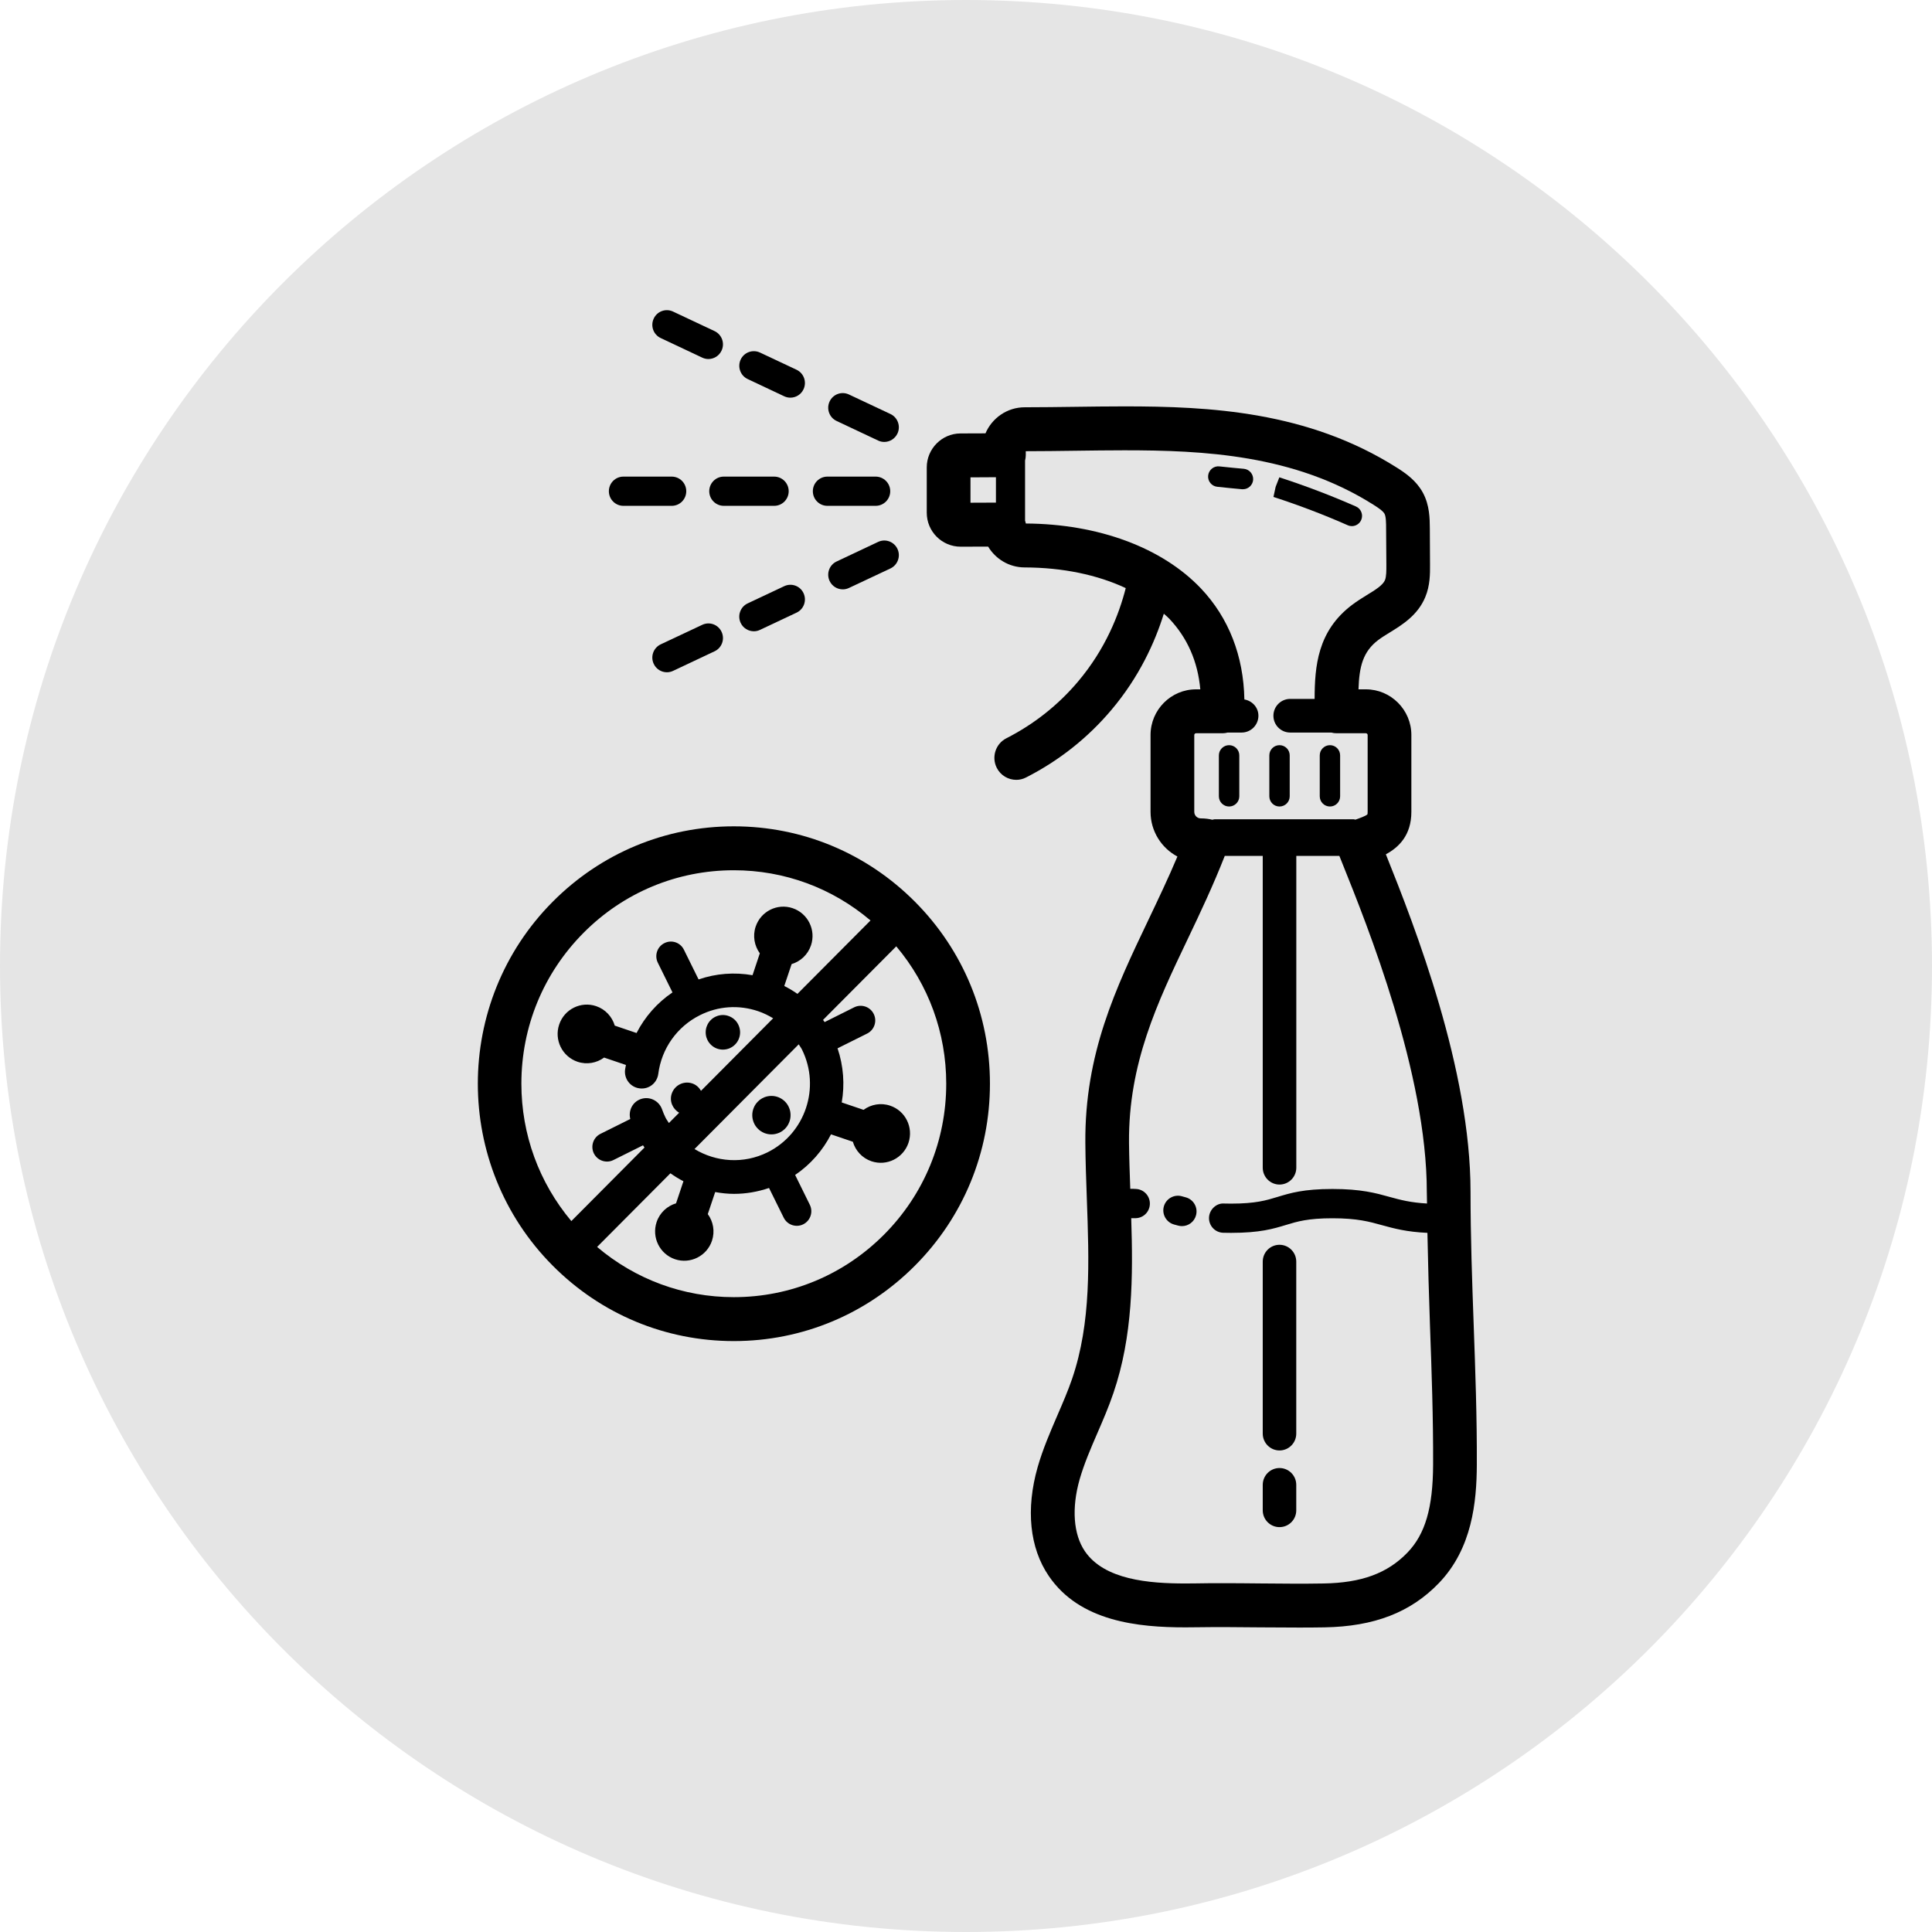 <svg xmlns="http://www.w3.org/2000/svg" xmlns:xlink="http://www.w3.org/1999/xlink" width="200" zoomAndPan="magnify" viewBox="0 0 150 150" height="200" preserveAspectRatio="xMidYMid meet" version="1.0"><defs><clipPath id="00feb5c58a"><path d="M 75 0 C 33.578 0 0 33.578 0 75 C 0 116.422 33.578 150 75 150 C 116.422 150 150 116.422 150 75 C 150 33.578 116.422 0 75 0 Z M 75 0 " clip-rule="nonzero"/></clipPath><clipPath id="93f28e40fd"><path d="M 71 31 L 114.664 31 L 114.664 126.512 L 71 126.512 Z M 71 31 " clip-rule="nonzero"/></clipPath></defs><g clip-path="url(#00feb5c58a)"><rect x="-15" width="180" fill="#e5e5e5" y="-15" height="180" fill-opacity="1"/></g><g clip-path="url(#93f28e40fd)"><path fill="#000000" d="M 74.586 42.445 L 76.719 42.438 C 77.297 43.402 78.348 44.051 79.547 44.055 C 82.504 44.062 85.203 44.629 87.402 45.66 C 86.875 47.73 85.824 50.398 83.703 52.91 C 82.16 54.738 80.285 56.223 78.133 57.32 C 77.297 57.746 76.965 58.773 77.387 59.613 C 77.688 60.207 78.285 60.547 78.902 60.547 C 79.16 60.547 79.422 60.488 79.668 60.359 C 82.227 59.055 84.457 57.289 86.293 55.113 C 88.438 52.57 89.656 49.902 90.359 47.648 C 90.5 47.777 90.652 47.898 90.781 48.035 C 92.188 49.52 92.996 51.359 93.191 53.52 L 92.859 53.52 C 90.914 53.52 89.328 55.113 89.328 57.066 L 89.328 63.031 C 89.328 64.535 90.176 65.844 91.414 66.5 C 90.699 68.199 89.922 69.82 89.168 71.406 C 86.617 76.75 84.211 81.797 84.266 88.738 C 84.277 90.156 84.328 91.586 84.379 93.012 C 84.559 97.984 84.73 102.68 83.238 107.051 C 82.914 107.996 82.516 108.914 82.094 109.891 C 81.543 111.172 80.969 112.492 80.562 113.91 C 79.633 117.176 79.938 120.18 81.43 122.363 C 83.836 125.898 88.359 126.348 92.031 126.348 C 92.34 126.348 92.645 126.348 92.945 126.34 C 94.5 126.316 96.164 126.332 97.828 126.348 C 98.855 126.355 99.875 126.363 100.875 126.363 C 101.539 126.363 102.188 126.359 102.824 126.348 C 106.695 126.281 109.523 125.188 111.715 122.91 C 114.301 120.223 114.645 116.605 114.66 113.75 C 114.676 110.043 114.543 106.355 114.414 102.789 C 114.293 99.445 114.172 95.984 114.172 92.539 C 114.172 83.031 109.891 72.043 107.598 66.328 C 108.59 65.793 109.578 64.859 109.578 63.031 L 109.578 57.066 C 109.578 55.113 107.992 53.52 106.047 53.52 L 105.473 53.52 C 105.531 51.754 105.812 50.594 107.016 49.684 C 107.289 49.48 107.59 49.297 107.887 49.113 C 108.859 48.516 110.07 47.773 110.656 46.363 C 111.039 45.449 111.031 44.52 111.027 43.84 L 111.012 41.012 C 111.004 40.262 111 39.234 110.477 38.262 C 109.969 37.324 109.168 36.762 108.453 36.309 C 101.527 31.922 93.895 31.551 87.285 31.551 C 86.004 31.551 84.715 31.57 83.422 31.586 C 82.137 31.602 80.852 31.621 79.559 31.621 C 78.195 31.621 77.02 32.457 76.512 33.645 L 74.566 33.652 C 73.125 33.66 71.953 34.844 71.953 36.289 L 71.953 39.809 C 71.953 41.262 73.129 42.445 74.586 42.445 Z M 110.777 92.539 C 110.777 92.84 110.789 93.137 110.793 93.441 C 109.496 93.367 108.719 93.156 107.91 92.934 C 106.812 92.629 105.684 92.312 103.449 92.312 C 101.203 92.312 100.176 92.629 99.184 92.93 C 98.312 93.195 97.488 93.449 95.578 93.449 C 95.387 93.449 95.203 93.445 95.027 93.441 C 94.438 93.398 93.883 93.918 93.867 94.547 C 93.852 95.172 94.344 95.695 94.969 95.711 C 95.16 95.719 95.363 95.719 95.578 95.719 C 97.824 95.719 98.852 95.406 99.844 95.105 C 100.715 94.84 101.539 94.586 103.449 94.586 C 105.375 94.586 106.312 94.848 107.309 95.125 C 108.234 95.379 109.199 95.645 110.824 95.719 C 110.871 98.148 110.941 100.562 111.023 102.914 C 111.152 106.445 111.281 110.098 111.266 113.734 C 111.25 117.07 110.656 119.105 109.277 120.539 C 107.727 122.148 105.719 122.891 102.762 122.941 C 101.207 122.969 99.535 122.953 97.863 122.938 C 96.84 122.926 95.816 122.918 94.816 122.918 C 94.16 122.918 93.516 122.922 92.887 122.934 C 92.605 122.938 92.32 122.941 92.031 122.941 C 89.195 122.941 85.742 122.656 84.23 120.438 C 83.336 119.125 83.188 117.09 83.824 114.852 C 84.172 113.648 84.672 112.484 85.207 111.25 C 85.637 110.258 86.082 109.23 86.445 108.156 C 87.957 103.738 87.973 99.109 87.828 94.578 C 87.906 94.578 87.996 94.574 88.066 94.578 C 88.707 94.617 89.23 94.148 89.273 93.523 C 89.316 92.895 88.844 92.355 88.223 92.312 C 88.078 92.301 87.922 92.297 87.754 92.301 C 87.711 91.102 87.668 89.902 87.656 88.711 C 87.609 82.559 89.852 77.855 92.227 72.879 C 93.199 70.844 94.195 68.734 95.09 66.453 L 98.039 66.453 L 98.039 90.66 C 98.039 91.383 98.625 91.969 99.34 91.969 C 100.059 91.969 100.645 91.383 100.645 90.66 L 100.645 66.453 L 103.988 66.453 L 104.199 66.98 C 106.168 71.875 110.777 83.336 110.777 92.539 Z M 79.641 35.031 C 80.918 35.031 82.195 35.012 83.469 34.996 C 84.746 34.98 86.02 34.961 87.285 34.961 C 93.422 34.961 100.48 35.289 106.645 39.195 C 106.895 39.355 107.367 39.652 107.492 39.887 C 107.613 40.109 107.617 40.625 107.617 41.035 L 107.637 43.863 C 107.637 44.289 107.641 44.773 107.527 45.043 C 107.363 45.441 106.758 45.812 106.117 46.203 C 105.727 46.445 105.336 46.688 104.977 46.961 C 102.289 48.988 102.074 51.734 102.066 54.262 L 100.172 54.262 C 99.453 54.262 98.867 54.848 98.867 55.57 C 98.867 56.293 99.453 56.875 100.172 56.875 L 103.363 56.875 C 103.492 56.91 103.625 56.93 103.766 56.93 L 106.047 56.93 C 106.121 56.93 106.184 56.992 106.184 57.066 L 106.184 63.031 C 106.184 63.164 106.168 63.223 106.168 63.223 C 106.059 63.344 105.586 63.516 105.234 63.637 C 105.191 63.633 105.152 63.609 105.105 63.609 L 94.297 63.609 C 94.234 63.609 94.184 63.637 94.125 63.645 C 93.871 63.582 93.582 63.539 93.227 63.539 C 92.949 63.539 92.723 63.312 92.723 63.031 L 92.723 57.066 C 92.723 56.992 92.785 56.93 92.859 56.93 L 94.918 56.93 C 95.055 56.93 95.188 56.91 95.316 56.875 L 96.398 56.875 C 97.117 56.875 97.703 56.293 97.703 55.57 C 97.703 54.926 97.227 54.414 96.613 54.305 C 96.551 50.934 95.402 47.965 93.238 45.684 C 90.223 42.512 85.273 40.676 79.641 40.645 C 79.637 40.562 79.598 40.488 79.582 40.41 C 79.582 40.406 79.586 40.406 79.586 40.402 L 79.586 35.758 C 79.617 35.625 79.641 35.488 79.641 35.344 Z M 75.348 37.062 L 77.324 37.051 L 77.324 39.023 L 75.348 39.031 Z M 75.348 37.062 " fill-opacity="1" fill-rule="nonzero"/></g><path fill="#000000" d="M 92.062 92.961 L 91.75 92.875 C 91.152 92.711 90.527 93.066 90.359 93.672 C 90.195 94.277 90.551 94.902 91.152 95.07 L 91.473 95.156 C 91.57 95.184 91.672 95.195 91.77 95.195 C 92.266 95.195 92.723 94.863 92.859 94.355 C 93.023 93.75 92.668 93.125 92.062 92.961 Z M 92.062 92.961 " fill-opacity="1" fill-rule="nonzero"/><path fill="#000000" d="M 64.238 39.273 L 67.984 39.273 C 68.609 39.273 69.117 38.766 69.117 38.137 C 69.117 37.512 68.609 37.004 67.984 37.004 L 64.238 37.004 C 63.613 37.004 63.109 37.512 63.109 38.137 C 63.109 38.766 63.613 39.273 64.238 39.273 Z M 64.238 39.273 " fill-opacity="1" fill-rule="nonzero"/><path fill="#000000" d="M 55.066 38.137 C 55.066 38.766 55.574 39.273 56.199 39.273 L 60.105 39.273 C 60.73 39.273 61.234 38.766 61.234 38.137 C 61.234 37.512 60.73 37.004 60.105 37.004 L 56.199 37.004 C 55.574 37 55.066 37.512 55.066 38.137 Z M 55.066 38.137 " fill-opacity="1" fill-rule="nonzero"/><path fill="#000000" d="M 48.402 39.273 L 52.152 39.273 C 52.777 39.273 53.281 38.766 53.281 38.137 C 53.281 37.512 52.777 37.004 52.152 37.004 L 48.402 37.004 C 47.777 37.004 47.273 37.512 47.273 38.137 C 47.273 38.766 47.777 39.273 48.402 39.273 Z M 48.402 39.273 " fill-opacity="1" fill-rule="nonzero"/><path fill="#000000" d="M 64.953 32.684 L 68.176 34.203 C 68.328 34.277 68.492 34.312 68.652 34.312 C 69.078 34.312 69.484 34.07 69.68 33.656 C 69.945 33.09 69.699 32.41 69.137 32.145 L 65.914 30.629 C 65.344 30.359 64.676 30.605 64.41 31.172 C 64.145 31.742 64.387 32.418 64.953 32.684 Z M 64.953 32.684 " fill-opacity="1" fill-rule="nonzero"/><path fill="#000000" d="M 58.051 29.43 L 60.883 30.766 C 61.039 30.84 61.203 30.875 61.363 30.875 C 61.789 30.875 62.195 30.633 62.387 30.219 C 62.652 29.652 62.41 28.977 61.844 28.707 L 59.012 27.375 C 58.441 27.105 57.77 27.352 57.504 27.918 C 57.242 28.488 57.484 29.164 58.051 29.43 Z M 58.051 29.43 " fill-opacity="1" fill-rule="nonzero"/><path fill="#000000" d="M 51.297 26.246 L 54.52 27.766 C 54.676 27.84 54.84 27.875 55 27.875 C 55.422 27.875 55.832 27.633 56.023 27.219 C 56.289 26.652 56.047 25.977 55.48 25.707 L 52.258 24.191 C 51.688 23.922 51.016 24.168 50.754 24.738 C 50.488 25.305 50.73 25.98 51.297 26.246 Z M 51.297 26.246 " fill-opacity="1" fill-rule="nonzero"/><path fill="#000000" d="M 68.176 42.074 L 64.953 43.594 C 64.387 43.859 64.145 44.535 64.41 45.105 C 64.602 45.516 65.008 45.758 65.434 45.758 C 65.594 45.758 65.758 45.723 65.914 45.648 L 69.137 44.133 C 69.699 43.863 69.945 43.188 69.68 42.621 C 69.414 42.051 68.742 41.805 68.176 42.074 Z M 68.176 42.074 " fill-opacity="1" fill-rule="nonzero"/><path fill="#000000" d="M 60.883 45.512 L 58.047 46.848 C 57.484 47.113 57.238 47.789 57.504 48.359 C 57.695 48.77 58.105 49.012 58.531 49.012 C 58.691 49.012 58.855 48.977 59.008 48.902 L 61.844 47.566 C 62.41 47.301 62.652 46.625 62.387 46.055 C 62.125 45.488 61.453 45.242 60.883 45.512 Z M 60.883 45.512 " fill-opacity="1" fill-rule="nonzero"/><path fill="#000000" d="M 54.52 48.512 L 51.297 50.027 C 50.73 50.297 50.488 50.973 50.754 51.539 C 50.945 51.953 51.352 52.195 51.777 52.195 C 51.938 52.195 52.102 52.16 52.258 52.086 L 55.48 50.566 C 56.047 50.301 56.289 49.625 56.023 49.055 C 55.758 48.488 55.086 48.242 54.52 48.512 Z M 54.52 48.512 " fill-opacity="1" fill-rule="nonzero"/><path fill="#000000" d="M 94.504 37.793 C 95.277 37.879 95.902 37.934 96.43 37.984 C 96.457 37.984 96.48 37.984 96.504 37.984 C 96.91 37.984 97.254 37.676 97.293 37.262 C 97.328 36.824 97.008 36.438 96.574 36.398 C 96.051 36.352 95.434 36.293 94.676 36.211 C 94.246 36.16 93.848 36.48 93.801 36.918 C 93.754 37.355 94.07 37.746 94.504 37.793 Z M 94.504 37.793 " fill-opacity="1" fill-rule="nonzero"/><path fill="#000000" d="M 104.957 40.848 C 105.262 40.848 105.555 40.668 105.684 40.371 C 105.859 39.969 105.676 39.5 105.277 39.324 C 103.352 38.477 101.359 37.719 99.328 37.059 L 99.039 37.801 L 98.871 38.582 C 100.824 39.215 102.766 39.953 104.641 40.781 C 104.746 40.828 104.852 40.848 104.957 40.848 Z M 104.957 40.848 " fill-opacity="1" fill-rule="nonzero"/><path fill="#000000" d="M 57.461 80.148 C 57.461 80.328 57.426 80.5 57.359 80.664 C 57.293 80.828 57.195 80.973 57.07 81.098 C 56.945 81.227 56.801 81.32 56.637 81.391 C 56.473 81.457 56.301 81.492 56.125 81.492 C 55.949 81.492 55.777 81.457 55.613 81.391 C 55.449 81.32 55.305 81.227 55.18 81.098 C 55.055 80.973 54.957 80.828 54.891 80.664 C 54.82 80.5 54.789 80.328 54.789 80.148 C 54.789 79.973 54.82 79.801 54.891 79.637 C 54.957 79.473 55.055 79.324 55.18 79.199 C 55.305 79.074 55.449 78.977 55.613 78.91 C 55.777 78.84 55.949 78.805 56.125 78.805 C 56.301 78.805 56.473 78.84 56.637 78.91 C 56.801 78.977 56.945 79.074 57.07 79.199 C 57.195 79.324 57.293 79.473 57.359 79.637 C 57.426 79.801 57.461 79.973 57.461 80.148 Z M 57.461 80.148 " fill-opacity="1" fill-rule="nonzero"/><path fill="#000000" d="M 61.379 86.582 C 61.379 86.777 61.344 86.969 61.266 87.152 C 61.191 87.336 61.086 87.496 60.945 87.637 C 60.805 87.777 60.645 87.887 60.461 87.961 C 60.281 88.035 60.09 88.074 59.895 88.074 C 59.695 88.074 59.508 88.035 59.324 87.961 C 59.145 87.887 58.98 87.777 58.844 87.637 C 58.703 87.496 58.594 87.336 58.52 87.152 C 58.445 86.969 58.406 86.777 58.406 86.582 C 58.406 86.383 58.445 86.191 58.52 86.008 C 58.594 85.824 58.703 85.664 58.844 85.523 C 58.98 85.383 59.145 85.277 59.324 85.199 C 59.508 85.125 59.695 85.086 59.895 85.086 C 60.09 85.086 60.281 85.125 60.461 85.199 C 60.645 85.277 60.805 85.383 60.945 85.523 C 61.086 85.664 61.191 85.824 61.266 86.008 C 61.344 86.191 61.379 86.383 61.379 86.582 Z M 61.379 86.582 " fill-opacity="1" fill-rule="nonzero"/><path fill="#000000" d="M 56.973 104.121 C 62.285 104.121 67.277 102.039 71.035 98.266 C 74.793 94.492 76.859 89.477 76.859 84.137 C 76.859 78.801 74.793 73.781 71.035 70.008 C 67.277 66.234 62.285 64.156 56.973 64.156 C 51.66 64.156 46.668 66.234 42.914 70.008 C 35.16 77.801 35.16 90.477 42.914 98.266 C 46.668 102.039 51.66 104.121 56.973 104.121 Z M 68.637 95.855 C 65.52 98.984 61.379 100.711 56.973 100.711 C 53.043 100.711 49.328 99.328 46.359 96.812 L 52.051 91.094 C 52.375 91.324 52.711 91.531 53.062 91.711 L 52.488 93.426 C 51.805 93.629 51.227 94.148 50.98 94.879 C 50.582 96.07 51.219 97.363 52.406 97.766 C 53.59 98.164 54.879 97.523 55.277 96.332 C 55.52 95.602 55.375 94.836 54.953 94.262 L 55.527 92.551 C 56.008 92.637 56.496 92.691 56.988 92.691 C 57.895 92.691 58.812 92.539 59.707 92.234 L 60.848 94.543 C 61.043 94.941 61.445 95.172 61.859 95.172 C 62.031 95.172 62.203 95.137 62.363 95.055 C 62.922 94.777 63.152 94.094 62.871 93.531 L 61.734 91.223 C 62.938 90.406 63.883 89.312 64.52 88.07 L 66.215 88.645 C 66.418 89.332 66.934 89.914 67.66 90.16 C 68.848 90.562 70.133 89.918 70.535 88.727 C 70.934 87.535 70.297 86.242 69.109 85.844 C 68.383 85.598 67.621 85.746 67.047 86.168 L 65.352 85.594 C 65.59 84.219 65.496 82.777 65.027 81.391 L 67.324 80.246 C 67.887 79.965 68.113 79.285 67.836 78.723 C 67.559 78.16 66.879 77.93 66.32 78.207 L 64.023 79.355 C 63.984 79.297 63.945 79.238 63.902 79.184 L 69.586 73.473 C 72.094 76.457 73.465 80.188 73.465 84.137 C 73.465 88.562 71.75 92.727 68.637 95.855 Z M 62.012 81.082 C 62.098 81.223 62.199 81.352 62.27 81.496 C 63.719 84.434 62.523 88.004 59.602 89.461 C 57.723 90.395 55.594 90.223 53.922 89.211 Z M 45.312 72.418 C 48.426 69.289 52.57 67.566 56.973 67.566 C 60.902 67.566 64.617 68.945 67.586 71.465 L 61.914 77.164 C 61.59 76.934 61.246 76.734 60.891 76.551 L 61.461 74.852 C 62.141 74.648 62.719 74.129 62.965 73.398 C 63.367 72.207 62.727 70.914 61.543 70.512 C 60.355 70.109 59.07 70.75 58.668 71.945 C 58.426 72.672 58.574 73.438 58.992 74.016 L 58.426 75.715 C 57.02 75.469 55.59 75.578 54.238 76.043 L 53.098 73.734 C 52.824 73.172 52.145 72.941 51.586 73.223 C 51.023 73.5 50.797 74.184 51.074 74.746 L 52.211 77.051 C 51.023 77.855 50.07 78.941 49.422 80.203 L 47.73 79.629 C 47.527 78.945 47.012 78.363 46.285 78.117 C 45.098 77.715 43.812 78.355 43.414 79.547 C 43.012 80.738 43.652 82.031 44.836 82.434 C 45.566 82.68 46.328 82.531 46.902 82.109 L 48.598 82.684 C 48.578 82.801 48.547 82.918 48.531 83.039 C 48.438 83.754 48.938 84.41 49.652 84.5 C 50.371 84.598 51.016 84.09 51.109 83.375 C 51.363 81.402 52.574 79.699 54.348 78.816 C 55.762 78.109 57.363 78 58.859 78.508 C 59.277 78.648 59.66 78.84 60.027 79.059 L 54.426 84.691 C 54.277 84.434 54.051 84.219 53.746 84.117 C 53.09 83.895 52.375 84.25 52.152 84.914 C 51.957 85.492 52.223 86.098 52.73 86.391 L 51.934 87.191 C 51.852 87.051 51.75 86.93 51.676 86.781 C 51.57 86.566 51.48 86.348 51.402 86.129 C 51.16 85.449 50.414 85.09 49.738 85.336 C 49.105 85.562 48.773 86.234 48.934 86.879 L 46.621 88.031 C 46.059 88.309 45.832 88.992 46.109 89.555 C 46.309 89.953 46.707 90.184 47.125 90.184 C 47.293 90.184 47.465 90.148 47.625 90.066 L 49.922 88.922 C 49.961 88.98 50 89.039 50.039 89.094 L 44.359 94.805 C 41.855 91.82 40.48 88.086 40.48 84.137 C 40.48 79.711 42.195 75.551 45.312 72.418 Z M 45.312 72.418 " fill-opacity="1" fill-rule="nonzero"/><path fill="#000000" d="M 95.426 57.855 C 94.988 57.855 94.633 58.211 94.633 58.648 L 94.633 61.824 C 94.633 62.262 94.988 62.617 95.426 62.617 C 95.863 62.617 96.219 62.262 96.219 61.824 L 96.219 58.648 C 96.219 58.211 95.863 57.855 95.426 57.855 Z M 95.426 57.855 " fill-opacity="1" fill-rule="nonzero"/><path fill="#000000" d="M 99.34 62.617 C 99.777 62.617 100.133 62.262 100.133 61.824 L 100.133 58.648 C 100.133 58.211 99.777 57.855 99.34 57.855 C 98.902 57.855 98.551 58.211 98.551 58.648 L 98.551 61.824 C 98.551 62.262 98.902 62.617 99.34 62.617 Z M 99.34 62.617 " fill-opacity="1" fill-rule="nonzero"/><path fill="#000000" d="M 103.258 62.617 C 103.695 62.617 104.047 62.262 104.047 61.824 L 104.047 58.648 C 104.047 58.211 103.695 57.855 103.258 57.855 C 102.82 57.855 102.465 58.211 102.465 58.648 L 102.465 61.824 C 102.465 62.262 102.82 62.617 103.258 62.617 Z M 103.258 62.617 " fill-opacity="1" fill-rule="nonzero"/><path fill="#000000" d="M 99.34 112.613 C 100.059 112.613 100.641 112.027 100.641 111.305 L 100.641 97.953 C 100.641 97.23 100.059 96.645 99.34 96.645 C 98.621 96.645 98.039 97.23 98.039 97.953 L 98.039 111.305 C 98.039 112.027 98.625 112.613 99.34 112.613 Z M 99.34 112.613 " fill-opacity="1" fill-rule="nonzero"/><path fill="#000000" d="M 99.34 118.566 C 100.059 118.566 100.641 117.984 100.641 117.262 L 100.641 115.285 C 100.641 114.562 100.059 113.977 99.34 113.977 C 98.621 113.977 98.039 114.562 98.039 115.285 L 98.039 117.262 C 98.039 117.984 98.625 118.566 99.34 118.566 Z M 99.34 118.566 " fill-opacity="1" fill-rule="nonzero"/></svg>